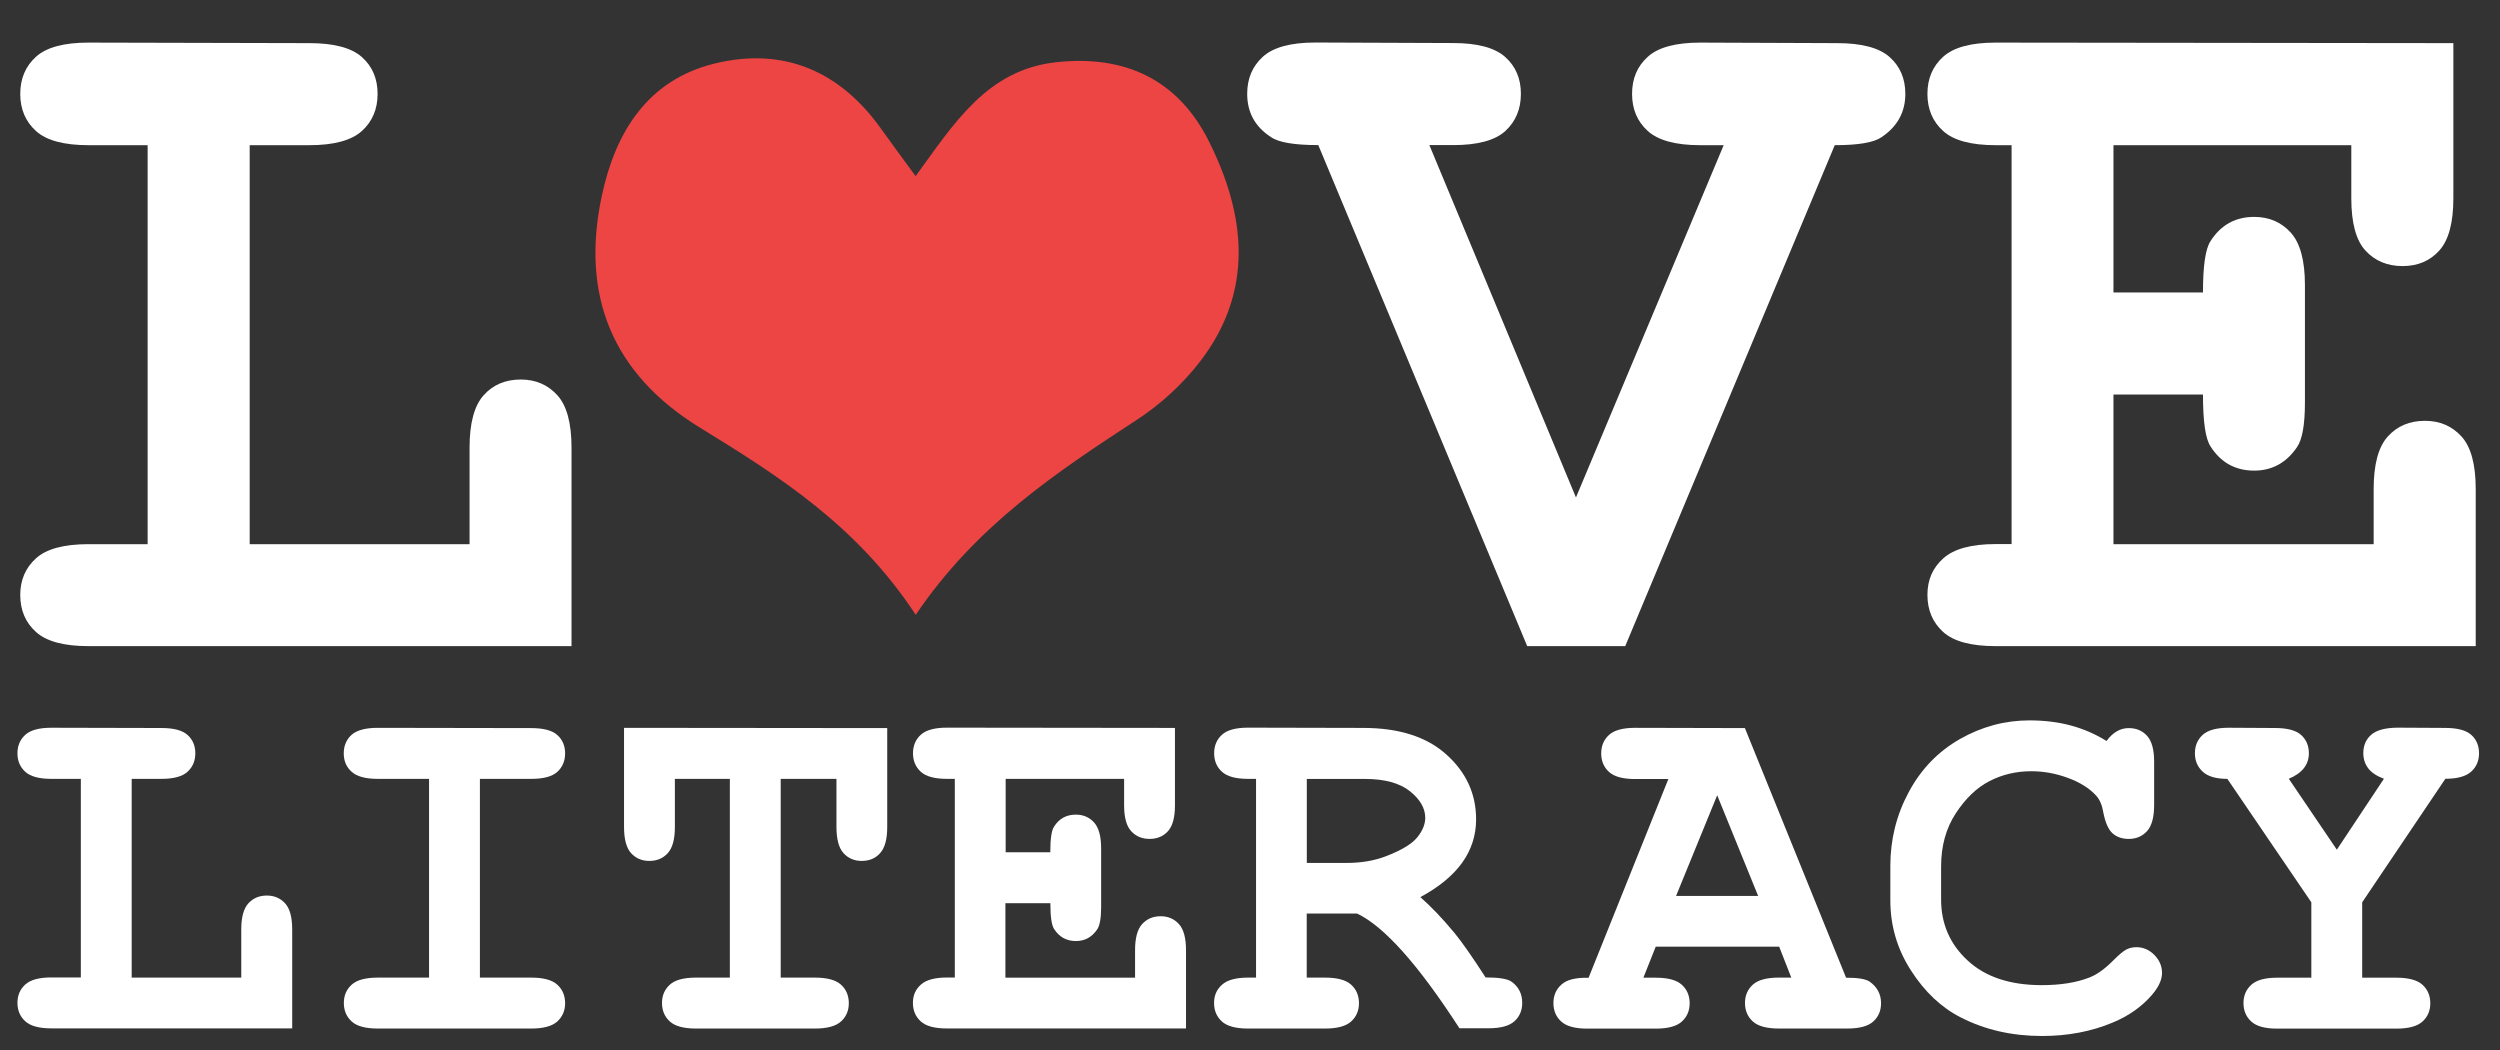 <?xml version="1.0" encoding="utf-8"?>
<!-- Generator: Adobe Illustrator 23.0.3, SVG Export Plug-In . SVG Version: 6.00 Build 0)  -->
<svg version="1.1" id="Layer_1" xmlns="http://www.w3.org/2000/svg" xmlns:xlink="http://www.w3.org/1999/xlink" x="0px" y="0px"
	 viewBox="0 0 28.516 11.981" style="enable-background:new 0 0 28.516 11.981;" xml:space="preserve">
<rect x="0" y="0" width="28.516" height="11.981" fill="#333333" stroke="none"/>
<style type="text/css">
	.st0{fill:#FFFFFF;}
	.st1{fill:#ED4444;}
</style>
<g>
	<path class="st0" d="M1.502,8.884v2.267h1.25v-0.549c0-0.139,0.027-0.239,0.081-0.298c0.054-0.059,0.124-0.089,0.211-0.089
		c0.085,0,0.154,0.03,0.208,0.089c0.054,0.059,0.081,0.159,0.081,0.298v1.128H0.586c-0.14,0-0.239-0.027-0.298-0.081
		c-0.059-0.054-0.089-0.124-0.089-0.211c0-0.085,0.03-0.154,0.089-0.208s0.159-0.081,0.298-0.081h0.336V8.884H0.586
		c-0.14,0-0.239-0.027-0.298-0.081S0.199,8.68,0.199,8.593c0-0.087,0.03-0.157,0.089-0.211c0.059-0.054,0.159-0.081,0.298-0.081
		l1.255,0.003c0.14,0,0.239,0.026,0.298,0.079c0.059,0.053,0.089,0.123,0.089,0.209c0,0.087-0.03,0.157-0.089,0.211
		S1.981,8.884,1.841,8.884H1.502z"/>
	<path class="st0" d="M5.474,8.884v2.267h0.585c0.14,0,0.239,0.027,0.298,0.081s0.089,0.124,0.089,0.211
		c0,0.085-0.03,0.154-0.089,0.208c-0.059,0.054-0.159,0.081-0.298,0.081h-1.75c-0.14,0-0.239-0.027-0.298-0.081
		c-0.059-0.054-0.089-0.124-0.089-0.211c0-0.085,0.03-0.154,0.089-0.208c0.059-0.054,0.159-0.081,0.298-0.081h0.585V8.884H4.309
		c-0.14,0-0.239-0.027-0.298-0.081C3.951,8.75,3.921,8.68,3.921,8.593c0-0.087,0.03-0.157,0.089-0.211
		C4.07,8.329,4.169,8.302,4.309,8.302l1.75,0.003c0.14,0,0.239,0.026,0.298,0.079c0.059,0.053,0.089,0.123,0.089,0.209
		c0,0.087-0.03,0.157-0.089,0.211S6.198,8.884,6.059,8.884H5.474z"/>
	<path class="st0" d="M8.905,8.884v2.267h0.39c0.139,0,0.239,0.027,0.298,0.081c0.059,0.054,0.089,0.124,0.089,0.211
		c0,0.085-0.03,0.154-0.089,0.208c-0.059,0.054-0.159,0.081-0.298,0.081H7.938c-0.139,0-0.239-0.027-0.298-0.081
		c-0.059-0.054-0.089-0.124-0.089-0.211c0-0.085,0.03-0.154,0.089-0.208c0.059-0.054,0.159-0.081,0.298-0.081h0.387V8.884H7.698
		v0.549c0,0.139-0.027,0.239-0.081,0.298C7.563,9.791,7.493,9.82,7.406,9.82c-0.085,0-0.154-0.03-0.208-0.089
		C7.145,9.672,7.118,9.572,7.118,9.433V8.302l3.002,0.003v1.128c0,0.139-0.027,0.239-0.081,0.298C9.986,9.791,9.916,9.82,9.829,9.82
		c-0.085,0-0.154-0.03-0.208-0.089C9.568,9.672,9.541,9.572,9.541,9.433V8.884H8.905z"/>
	<path class="st0" d="M11.468,10.301v0.851h1.479v-0.314c0-0.139,0.027-0.239,0.081-0.298c0.054-0.059,0.124-0.089,0.211-0.089
		c0.085,0,0.154,0.03,0.208,0.089c0.054,0.059,0.081,0.159,0.081,0.298v0.893h-2.728c-0.14,0-0.239-0.027-0.298-0.081
		c-0.059-0.054-0.089-0.124-0.089-0.211c0-0.085,0.03-0.154,0.091-0.208c0.06-0.054,0.159-0.081,0.297-0.081h0.09V8.884h-0.09
		c-0.14,0-0.239-0.027-0.298-0.081c-0.059-0.054-0.089-0.124-0.089-0.211c0-0.087,0.03-0.157,0.089-0.211
		c0.059-0.054,0.159-0.081,0.298-0.081l2.601,0.003v0.882c0,0.138-0.026,0.236-0.079,0.295c-0.053,0.059-0.123,0.089-0.209,0.089
		c-0.087,0-0.157-0.029-0.211-0.088c-0.054-0.058-0.081-0.157-0.081-0.297V8.884h-1.351v0.837h0.509
		c0-0.151,0.014-0.248,0.042-0.291c0.058-0.092,0.141-0.138,0.249-0.138c0.085,0,0.154,0.03,0.208,0.089
		c0.054,0.059,0.081,0.159,0.081,0.298v0.667c0,0.126-0.015,0.211-0.045,0.255c-0.06,0.089-0.141,0.133-0.243,0.133
		c-0.107,0-0.19-0.046-0.249-0.138c-0.028-0.043-0.042-0.141-0.042-0.294H11.468z"/>
	<path class="st0" d="M14.905,10.422v0.729h0.209c0.139,0,0.239,0.027,0.298,0.081c0.059,0.054,0.089,0.124,0.089,0.211
		c0,0.085-0.03,0.154-0.089,0.208c-0.059,0.054-0.159,0.081-0.298,0.081h-0.879c-0.139,0-0.239-0.027-0.298-0.081
		c-0.059-0.054-0.089-0.124-0.089-0.211c0-0.085,0.03-0.154,0.091-0.208c0.06-0.054,0.159-0.081,0.297-0.081h0.091V8.884h-0.091
		c-0.139,0-0.239-0.027-0.298-0.081c-0.059-0.054-0.089-0.124-0.089-0.211c0-0.087,0.03-0.157,0.089-0.211
		c0.059-0.054,0.159-0.081,0.298-0.081l1.312,0.003c0.409,0,0.726,0.101,0.951,0.304s0.338,0.449,0.338,0.739
		c0,0.181-0.053,0.346-0.158,0.493c-0.106,0.148-0.265,0.279-0.478,0.394c0.123,0.108,0.254,0.245,0.393,0.413
		c0.087,0.107,0.204,0.275,0.351,0.503c0.147,0,0.244,0.015,0.291,0.045c0.085,0.059,0.127,0.14,0.127,0.246
		c0,0.085-0.029,0.154-0.088,0.208c-0.059,0.054-0.157,0.081-0.297,0.081h-0.331c-0.469-0.726-0.859-1.162-1.168-1.309H14.905z
		 M14.905,9.843h0.452c0.168,0,0.318-0.025,0.45-0.076c0.177-0.068,0.296-0.139,0.358-0.215c0.061-0.075,0.092-0.15,0.092-0.223
		c0-0.109-0.058-0.211-0.175-0.304c-0.117-0.093-0.287-0.14-0.512-0.14h-0.664V9.843z"/>
	<path class="st0" d="M20.294,10.798h-1.408l-0.141,0.354h0.141c0.14,0,0.239,0.027,0.298,0.081
		c0.059,0.054,0.089,0.124,0.089,0.211c0,0.085-0.03,0.154-0.089,0.208c-0.059,0.054-0.159,0.081-0.298,0.081h-0.78
		c-0.139,0-0.239-0.027-0.298-0.081c-0.059-0.054-0.089-0.124-0.089-0.211s0.031-0.157,0.093-0.212
		c0.062-0.055,0.165-0.08,0.308-0.076l0.91-2.267h-0.379c-0.14,0-0.239-0.027-0.298-0.081s-0.089-0.124-0.089-0.211
		c0-0.087,0.03-0.157,0.089-0.211c0.059-0.054,0.159-0.081,0.298-0.081l1.252,0.003l1.154,2.847c0.136,0,0.225,0.015,0.269,0.045
		c0.087,0.062,0.13,0.144,0.13,0.246c0,0.085-0.029,0.154-0.088,0.208c-0.059,0.054-0.157,0.081-0.297,0.081h-0.78
		c-0.139,0-0.239-0.027-0.298-0.081c-0.059-0.054-0.089-0.124-0.089-0.211c0-0.085,0.03-0.154,0.089-0.208s0.159-0.081,0.298-0.081
		h0.141L20.294,10.798z M20.054,10.219l-0.467-1.148l-0.469,1.148H20.054z"/>
	<path class="st0" d="M24.028,8.452c0.036-0.049,0.075-0.086,0.117-0.11c0.042-0.025,0.088-0.037,0.137-0.037
		c0.085,0,0.154,0.029,0.208,0.088c0.054,0.059,0.081,0.157,0.081,0.297v0.492c0,0.139-0.027,0.239-0.081,0.298
		c-0.054,0.059-0.123,0.089-0.208,0.089c-0.077,0-0.139-0.022-0.187-0.065c-0.047-0.043-0.082-0.124-0.105-0.243
		c-0.013-0.079-0.04-0.14-0.079-0.184c-0.077-0.085-0.185-0.153-0.324-0.204c-0.138-0.051-0.278-0.076-0.417-0.076
		c-0.173,0-0.333,0.038-0.478,0.113c-0.145,0.075-0.273,0.198-0.384,0.368c-0.111,0.17-0.167,0.371-0.167,0.605v0.376
		c0,0.279,0.101,0.512,0.304,0.698c0.202,0.187,0.484,0.28,0.844,0.28c0.215,0,0.397-0.029,0.546-0.088
		c0.087-0.034,0.179-0.101,0.277-0.201c0.06-0.06,0.107-0.099,0.141-0.117c0.034-0.018,0.073-0.027,0.116-0.027
		c0.077,0,0.145,0.029,0.204,0.088c0.058,0.059,0.088,0.127,0.088,0.206c0,0.079-0.04,0.164-0.119,0.255
		c-0.115,0.132-0.263,0.236-0.444,0.311c-0.243,0.102-0.512,0.153-0.806,0.153c-0.343,0-0.652-0.071-0.927-0.212
		c-0.222-0.113-0.412-0.292-0.568-0.536c-0.157-0.244-0.235-0.51-0.235-0.799V9.877c0-0.302,0.07-0.583,0.211-0.844
		c0.14-0.261,0.335-0.462,0.584-0.604c0.249-0.141,0.513-0.212,0.792-0.212c0.168,0,0.325,0.019,0.471,0.058
		C23.765,8.314,23.901,8.373,24.028,8.452z"/>
	<path class="st0" d="M26.944,10.292v0.86h0.39c0.139,0,0.239,0.027,0.298,0.081c0.059,0.054,0.089,0.124,0.089,0.211
		c0,0.085-0.03,0.154-0.089,0.208c-0.059,0.054-0.159,0.081-0.298,0.081h-1.36c-0.138,0-0.236-0.027-0.295-0.081
		c-0.059-0.054-0.089-0.124-0.089-0.211c0-0.085,0.03-0.154,0.089-0.208c0.059-0.054,0.158-0.081,0.295-0.081h0.39v-0.86
		l-0.958-1.408c-0.128,0-0.222-0.027-0.281-0.082s-0.089-0.124-0.089-0.209c0-0.087,0.03-0.157,0.089-0.211
		c0.059-0.054,0.159-0.081,0.298-0.081l0.526,0.003c0.139,0,0.239,0.026,0.298,0.079c0.059,0.053,0.089,0.123,0.089,0.209
		c0,0.13-0.076,0.227-0.229,0.291l0.548,0.809l0.537-0.809c-0.085-0.032-0.145-0.073-0.181-0.122
		c-0.036-0.049-0.054-0.106-0.054-0.17c0-0.087,0.03-0.157,0.089-0.209c0.059-0.053,0.159-0.08,0.298-0.082l0.546,0.003
		c0.139,0,0.239,0.026,0.298,0.079c0.059,0.053,0.089,0.123,0.089,0.209c0,0.087-0.03,0.157-0.09,0.211s-0.158,0.081-0.294,0.081
		L26.944,10.292z"/>
</g>
<g>
	<path class="st0" d="M2.848,1.656v4.551h2.508V5.106c0-0.28,0.054-0.48,0.162-0.599C5.625,4.388,5.766,4.329,5.94,4.329
		c0.17,0,0.309,0.06,0.417,0.179c0.108,0.119,0.162,0.319,0.162,0.599V7.37h-5.51c-0.28,0-0.48-0.054-0.599-0.162
		C0.291,7.101,0.231,6.96,0.231,6.786c0-0.17,0.06-0.309,0.179-0.417c0.119-0.108,0.319-0.162,0.599-0.162h0.675V1.656H1.009
		c-0.28,0-0.48-0.054-0.599-0.162C0.291,1.386,0.231,1.245,0.231,1.071c0-0.174,0.06-0.315,0.179-0.423
		c0.119-0.108,0.319-0.162,0.599-0.162l2.52,0.006c0.28,0,0.48,0.053,0.599,0.159c0.119,0.106,0.179,0.246,0.179,0.42
		c0,0.174-0.06,0.315-0.179,0.423C4.008,1.602,3.808,1.656,3.529,1.656H2.848z"/>
	<path class="st0" d="M17.976,5.674l1.685-4.018h-0.267c-0.28,0-0.479-0.054-0.599-0.162c-0.119-0.108-0.179-0.249-0.179-0.423
		c0-0.174,0.059-0.315,0.179-0.423c0.119-0.108,0.319-0.162,0.599-0.162l1.561,0.006c0.28,0,0.48,0.053,0.599,0.159
		c0.119,0.106,0.179,0.246,0.179,0.42c0,0.208-0.091,0.373-0.272,0.494c-0.087,0.061-0.265,0.091-0.533,0.091L18.538,7.37H17.42
		l-2.383-5.715c-0.272,0-0.452-0.03-0.539-0.091c-0.182-0.117-0.272-0.282-0.272-0.494c0-0.174,0.06-0.315,0.179-0.423
		c0.119-0.108,0.319-0.162,0.599-0.162l1.572,0.006c0.276,0,0.474,0.053,0.593,0.159c0.119,0.106,0.179,0.246,0.179,0.42
		c0,0.174-0.059,0.315-0.176,0.423c-0.117,0.108-0.316,0.162-0.596,0.162h-0.272L17.976,5.674z"/>
	<path class="st0" d="M24.107,4.499v1.708h2.968v-0.63c0-0.28,0.054-0.48,0.162-0.599C27.345,4.859,27.486,4.8,27.66,4.8
		c0.17,0,0.309,0.06,0.417,0.179c0.108,0.119,0.162,0.319,0.162,0.599V7.37h-5.476c-0.28,0-0.48-0.054-0.599-0.162
		c-0.119-0.108-0.179-0.249-0.179-0.423c0-0.17,0.06-0.309,0.182-0.417c0.121-0.108,0.32-0.162,0.596-0.162h0.182V1.656h-0.182
		c-0.28,0-0.48-0.054-0.599-0.162c-0.119-0.108-0.179-0.249-0.179-0.423c0-0.174,0.06-0.315,0.179-0.423
		c0.119-0.108,0.319-0.162,0.599-0.162l5.221,0.006v1.771c0,0.276-0.053,0.474-0.159,0.593c-0.106,0.119-0.246,0.179-0.42,0.179
		c-0.174,0-0.315-0.059-0.423-0.176c-0.108-0.117-0.162-0.316-0.162-0.596V1.656h-2.713v1.68h1.021c0-0.303,0.028-0.497,0.085-0.584
		c0.117-0.185,0.284-0.278,0.499-0.278c0.17,0,0.309,0.06,0.417,0.179c0.108,0.119,0.162,0.319,0.162,0.599V4.59
		c0,0.254-0.03,0.424-0.091,0.511c-0.121,0.178-0.284,0.267-0.488,0.267c-0.216,0-0.382-0.093-0.499-0.278
		c-0.057-0.087-0.085-0.284-0.085-0.59H24.107z"/>
</g>
<path class="st1" d="M10.445,7.013c-0.669-1.02-1.561-1.582-2.461-2.135c-1.002-0.615-1.361-1.51-1.12-2.642
	c0.154-0.726,0.521-1.325,1.29-1.512c0.783-0.19,1.426,0.085,1.896,0.745c0.118,0.166,0.24,0.329,0.394,0.54
	c0.438-0.6,0.813-1.212,1.601-1.299c0.787-0.087,1.392,0.198,1.744,0.901c0.422,0.843,0.517,1.709-0.1,2.512
	c-0.196,0.255-0.448,0.487-0.718,0.663C12.049,5.388,11.135,5.993,10.445,7.013z"/>
</svg>
